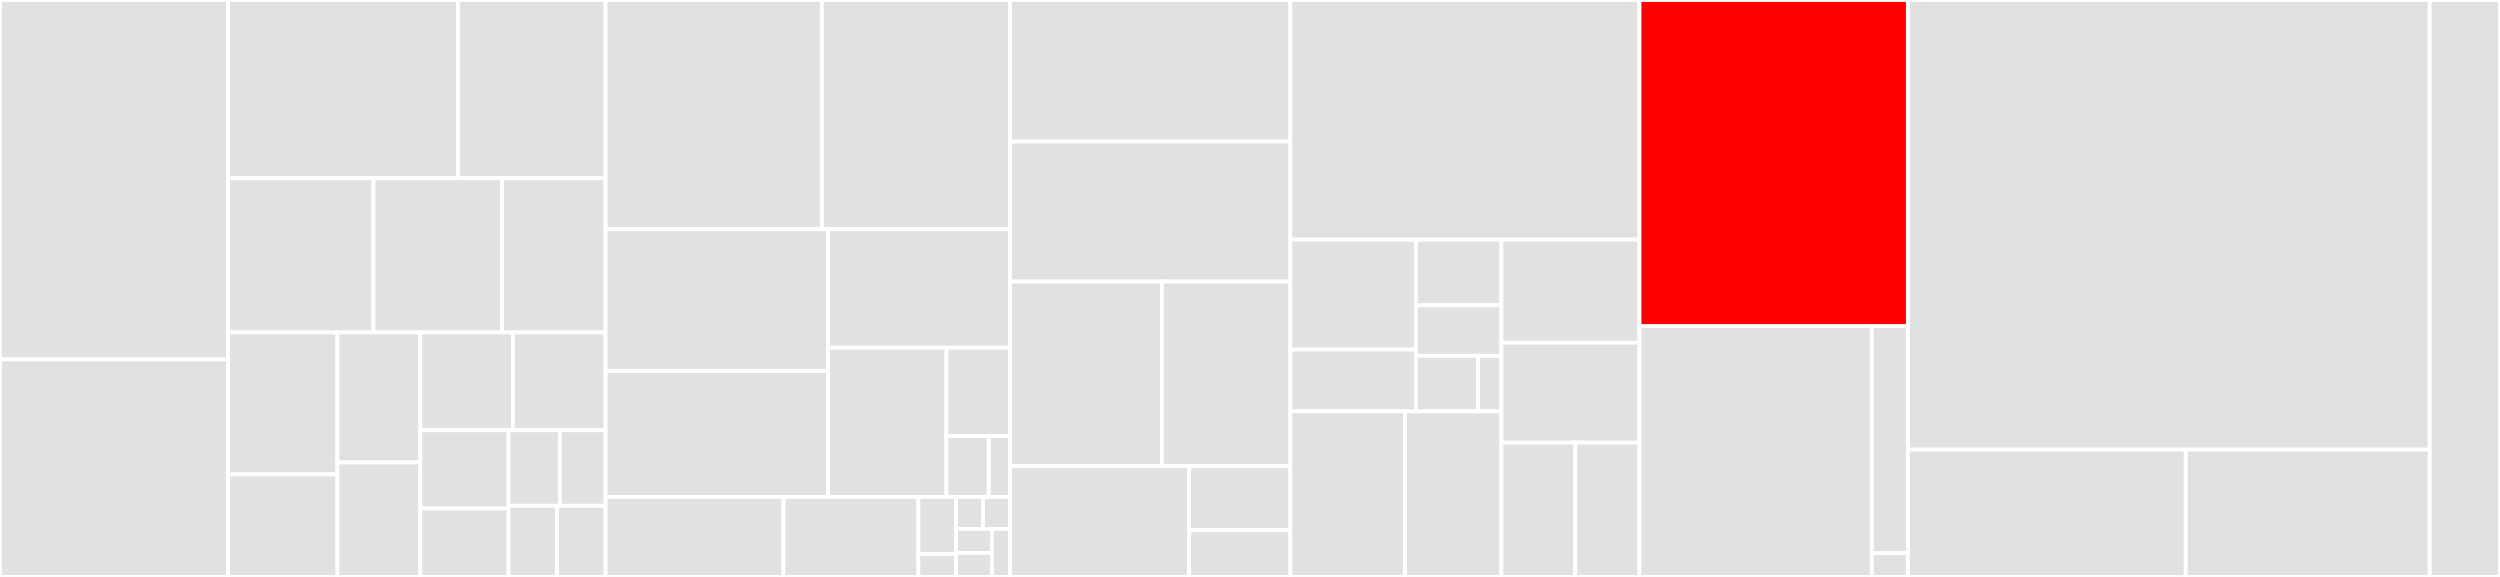 <svg baseProfile="full" width="650" height="150" viewBox="0 0 650 150" version="1.1"
xmlns="http://www.w3.org/2000/svg" xmlns:ev="http://www.w3.org/2001/xml-events"
xmlns:xlink="http://www.w3.org/1999/xlink">

<rect x="0" y="0" width="650" height="150" fill="#333333" stroke="none"/>

<style>rect.s{mask:url(#mask);}</style>
<defs>
  <pattern id="white" width="4" height="4" patternUnits="userSpaceOnUse" patternTransform="rotate(45)">
    <rect width="2" height="2" transform="translate(0,0)" fill="white"></rect>
  </pattern>
  <mask id="mask">
    <rect x="0" y="0" width="100%" height="100%" fill="url(#white)"></rect>
  </mask>
</defs>

<rect x="0" y="0" width="59.285" height="93.443" fill="#e1e1e1" stroke="white" stroke-width="1" class=" tooltipped" data-content="client/graph/data/ValueWrapper.java"><title>client/graph/data/ValueWrapper.java</title></rect>
<rect x="0" y="93.443" width="59.285" height="56.557" fill="#e1e1e1" stroke="white" stroke-width="1" class=" tooltipped" data-content="client/graph/data/PathWrapper.java"><title>client/graph/data/PathWrapper.java</title></rect>
<rect x="59.285" y="0" width="59.777" height="46.337" fill="#e1e1e1" stroke="white" stroke-width="1" class=" tooltipped" data-content="client/graph/data/ResultSet.java"><title>client/graph/data/ResultSet.java</title></rect>
<rect x="119.063" y="0" width="38.383" height="46.337" fill="#e1e1e1" stroke="white" stroke-width="1" class=" tooltipped" data-content="client/graph/data/Node.java"><title>client/graph/data/Node.java</title></rect>
<rect x="59.285" y="46.337" width="37.81" height="40.099" fill="#e1e1e1" stroke="white" stroke-width="1" class=" tooltipped" data-content="client/graph/data/PolygonWrapper.java"><title>client/graph/data/PolygonWrapper.java</title></rect>
<rect x="97.095" y="46.337" width="33.447" height="40.099" fill="#e1e1e1" stroke="white" stroke-width="1" class=" tooltipped" data-content="client/graph/data/Relationship.java"><title>client/graph/data/Relationship.java</title></rect>
<rect x="130.543" y="46.337" width="26.903" height="40.099" fill="#e1e1e1" stroke="white" stroke-width="1" class=" tooltipped" data-content="client/graph/data/DateTimeWrapper.java"><title>client/graph/data/DateTimeWrapper.java</title></rect>
<rect x="59.285" y="86.436" width="28.439" height="36.908" fill="#e1e1e1" stroke="white" stroke-width="1" class=" tooltipped" data-content="client/graph/data/LineStringWrapper.java"><title>client/graph/data/LineStringWrapper.java</title></rect>
<rect x="59.285" y="123.344" width="28.439" height="26.656" fill="#e1e1e1" stroke="white" stroke-width="1" class=" tooltipped" data-content="client/graph/data/TimeWrapper.java"><title>client/graph/data/TimeWrapper.java</title></rect>
<rect x="87.724" y="86.436" width="21.559" height="33.811" fill="#e1e1e1" stroke="white" stroke-width="1" class=" tooltipped" data-content="client/graph/data/TimeUtil.java"><title>client/graph/data/TimeUtil.java</title></rect>
<rect x="87.724" y="120.246" width="21.559" height="29.754" fill="#e1e1e1" stroke="white" stroke-width="1" class=" tooltipped" data-content="client/graph/data/GeographyWrapper.java"><title>client/graph/data/GeographyWrapper.java</title></rect>
<rect x="109.283" y="86.436" width="24.082" height="25.426" fill="#e1e1e1" stroke="white" stroke-width="1" class=" tooltipped" data-content="client/graph/data/PointWrapper.java"><title>client/graph/data/PointWrapper.java</title></rect>
<rect x="133.365" y="86.436" width="24.082" height="25.426" fill="#e1e1e1" stroke="white" stroke-width="1" class=" tooltipped" data-content="client/graph/data/CoordinateWrapper.java"><title>client/graph/data/CoordinateWrapper.java</title></rect>
<rect x="109.283" y="111.861" width="22.935" height="20.341" fill="#e1e1e1" stroke="white" stroke-width="1" class=" tooltipped" data-content="client/graph/data/DateWrapper.java"><title>client/graph/data/DateWrapper.java</title></rect>
<rect x="109.283" y="132.202" width="22.935" height="17.798" fill="#e1e1e1" stroke="white" stroke-width="1" class=" tooltipped" data-content="client/graph/data/HostAddress.java"><title>client/graph/data/HostAddress.java</title></rect>
<rect x="132.218" y="111.861" width="13.356" height="19.647" fill="#e1e1e1" stroke="white" stroke-width="1" class=" tooltipped" data-content="client/graph/data/BaseDataObject.java"><title>client/graph/data/BaseDataObject.java</title></rect>
<rect x="145.574" y="111.861" width="11.872" height="19.647" fill="#e1e1e1" stroke="white" stroke-width="1" class=" tooltipped" data-content="client/graph/data/SSLParam.java"><title>client/graph/data/SSLParam.java</title></rect>
<rect x="132.218" y="131.509" width="12.614" height="18.491" fill="#e1e1e1" stroke="white" stroke-width="1" class=" tooltipped" data-content="client/graph/data/CASignedSSLParam.java"><title>client/graph/data/CASignedSSLParam.java</title></rect>
<rect x="144.832" y="131.509" width="12.614" height="18.491" fill="#e1e1e1" stroke="white" stroke-width="1" class=" tooltipped" data-content="client/graph/data/SelfSignedSSLParam.java"><title>client/graph/data/SelfSignedSSLParam.java</title></rect>
<rect x="157.446" y="0" width="56.248" height="59.612" fill="#e1e1e1" stroke="white" stroke-width="1" class=" tooltipped" data-content="client/graph/net/SyncConnection.java"><title>client/graph/net/SyncConnection.java</title></rect>
<rect x="213.694" y="0" width="48.911" height="59.612" fill="#e1e1e1" stroke="white" stroke-width="1" class=" tooltipped" data-content="client/graph/net/NebulaPool.java"><title>client/graph/net/NebulaPool.java</title></rect>
<rect x="157.446" y="59.612" width="57.816" height="36.814" fill="#e1e1e1" stroke="white" stroke-width="1" class=" tooltipped" data-content="client/graph/net/Session.java"><title>client/graph/net/Session.java</title></rect>
<rect x="157.446" y="96.426" width="57.816" height="32.779" fill="#e1e1e1" stroke="white" stroke-width="1" class=" tooltipped" data-content="client/graph/net/SessionsManager.java"><title>client/graph/net/SessionsManager.java</title></rect>
<rect x="215.262" y="59.612" width="47.342" height="30.794" fill="#e1e1e1" stroke="white" stroke-width="1" class=" tooltipped" data-content="client/graph/net/RoundRobinLoadBalancer.java"><title>client/graph/net/RoundRobinLoadBalancer.java</title></rect>
<rect x="215.262" y="90.405" width="30.81" height="38.8" fill="#e1e1e1" stroke="white" stroke-width="1" class=" tooltipped" data-content="client/graph/net/ConnObjectPool.java"><title>client/graph/net/ConnObjectPool.java</title></rect>
<rect x="246.072" y="90.405" width="16.532" height="22.927" fill="#e1e1e1" stroke="white" stroke-width="1" class=" tooltipped" data-content="client/graph/net/SessionWrapper.java"><title>client/graph/net/SessionWrapper.java</title></rect>
<rect x="246.072" y="113.333" width="11.021" height="15.873" fill="#e1e1e1" stroke="white" stroke-width="1" class=" tooltipped" data-content="client/graph/net/AuthResult.java"><title>client/graph/net/AuthResult.java</title></rect>
<rect x="257.094" y="113.333" width="5.511" height="15.873" fill="#e1e1e1" stroke="white" stroke-width="1" class=" tooltipped" data-content="client/graph/net/Connection.java"><title>client/graph/net/Connection.java</title></rect>
<rect x="157.446" y="129.205" width="46.27" height="20.795" fill="#e1e1e1" stroke="white" stroke-width="1" class=" tooltipped" data-content="client/graph/NebulaPoolConfig.java"><title>client/graph/NebulaPoolConfig.java</title></rect>
<rect x="203.716" y="129.205" width="35.053" height="20.795" fill="#e1e1e1" stroke="white" stroke-width="1" class=" tooltipped" data-content="client/graph/SessionsManagerConfig.java"><title>client/graph/SessionsManagerConfig.java</title></rect>
<rect x="238.769" y="129.205" width="9.815" height="14.853" fill="#e1e1e1" stroke="white" stroke-width="1" class=" tooltipped" data-content="client/graph/exception/IOErrorException.java"><title>client/graph/exception/IOErrorException.java</title></rect>
<rect x="238.769" y="144.059" width="9.815" height="5.941" fill="#e1e1e1" stroke="white" stroke-width="1" class=" tooltipped" data-content="client/graph/exception/AuthFailedException.java"><title>client/graph/exception/AuthFailedException.java</title></rect>
<rect x="248.584" y="129.205" width="7.011" height="8.318" fill="#e1e1e1" stroke="white" stroke-width="1" class=" tooltipped" data-content="client/graph/exception/InvalidValueException.java"><title>client/graph/exception/InvalidValueException.java</title></rect>
<rect x="255.594" y="129.205" width="7.011" height="8.318" fill="#e1e1e1" stroke="white" stroke-width="1" class=" tooltipped" data-content="client/graph/exception/InvalidConfigException.java"><title>client/graph/exception/InvalidConfigException.java</title></rect>
<rect x="248.584" y="137.523" width="9.347" height="6.238" fill="#e1e1e1" stroke="white" stroke-width="1" class=" tooltipped" data-content="client/graph/exception/InvalidSessionException.java"><title>client/graph/exception/InvalidSessionException.java</title></rect>
<rect x="248.584" y="143.762" width="9.347" height="6.238" fill="#e1e1e1" stroke="white" stroke-width="1" class=" tooltipped" data-content="client/graph/exception/NotValidConnectionException.java"><title>client/graph/exception/NotValidConnectionException.java</title></rect>
<rect x="257.931" y="137.523" width="4.674" height="12.477" fill="#e1e1e1" stroke="white" stroke-width="1" class=" tooltipped" data-content="client/graph/exception/ClientServerIncompatibleException.java"><title>client/graph/exception/ClientServerIncompatibleException.java</title></rect>
<rect x="262.605" y="0" width="72.892" height="36.8" fill="#e1e1e1" stroke="white" stroke-width="1" class=" tooltipped" data-content="client/storage/scan/ScanEdgeResultIterator.java"><title>client/storage/scan/ScanEdgeResultIterator.java</title></rect>
<rect x="262.605" y="36.8" width="72.892" height="36.4" fill="#e1e1e1" stroke="white" stroke-width="1" class=" tooltipped" data-content="client/storage/scan/ScanVertexResultIterator.java"><title>client/storage/scan/ScanVertexResultIterator.java</title></rect>
<rect x="262.605" y="73.2" width="39.483" height="48.0" fill="#e1e1e1" stroke="white" stroke-width="1" class=" tooltipped" data-content="client/storage/scan/ScanVertexResult.java"><title>client/storage/scan/ScanVertexResult.java</title></rect>
<rect x="302.088" y="73.2" width="33.409" height="48.0" fill="#e1e1e1" stroke="white" stroke-width="1" class=" tooltipped" data-content="client/storage/scan/ScanEdgeResult.java"><title>client/storage/scan/ScanEdgeResult.java</title></rect>
<rect x="262.605" y="121.2" width="46.57" height="28.8" fill="#e1e1e1" stroke="white" stroke-width="1" class=" tooltipped" data-content="client/storage/scan/ScanResultIterator.java"><title>client/storage/scan/ScanResultIterator.java</title></rect>
<rect x="309.174" y="121.2" width="26.322" height="16.615" fill="#e1e1e1" stroke="white" stroke-width="1" class=" tooltipped" data-content="client/storage/scan/PartScanInfo.java"><title>client/storage/scan/PartScanInfo.java</title></rect>
<rect x="309.174" y="137.815" width="26.322" height="12.185" fill="#e1e1e1" stroke="white" stroke-width="1" class=" tooltipped" data-content="client/storage/scan/PartScanQueue.java"><title>client/storage/scan/PartScanQueue.java</title></rect>
<rect x="335.496" y="0" width="90.775" height="62.313" fill="#e1e1e1" stroke="white" stroke-width="1" class=" tooltipped" data-content="client/storage/StorageClient.java"><title>client/storage/StorageClient.java</title></rect>
<rect x="335.496" y="62.313" width="32.657" height="28.57" fill="#e1e1e1" stroke="white" stroke-width="1" class=" tooltipped" data-content="client/storage/data/BaseTableRow.java"><title>client/storage/data/BaseTableRow.java</title></rect>
<rect x="335.496" y="90.883" width="32.657" height="16.071" fill="#e1e1e1" stroke="white" stroke-width="1" class=" tooltipped" data-content="client/storage/data/EdgeTableRow.java"><title>client/storage/data/EdgeTableRow.java</title></rect>
<rect x="368.153" y="62.313" width="22.207" height="17.069" fill="#e1e1e1" stroke="white" stroke-width="1" class=" tooltipped" data-content="client/storage/data/EdgeRow.java"><title>client/storage/data/EdgeRow.java</title></rect>
<rect x="368.153" y="79.381" width="22.207" height="13.13" fill="#e1e1e1" stroke="white" stroke-width="1" class=" tooltipped" data-content="client/storage/data/VertexTableRow.java"><title>client/storage/data/VertexTableRow.java</title></rect>
<rect x="368.153" y="92.511" width="16.15" height="14.443" fill="#e1e1e1" stroke="white" stroke-width="1" class=" tooltipped" data-content="client/storage/data/VertexRow.java"><title>client/storage/data/VertexRow.java</title></rect>
<rect x="384.304" y="92.511" width="6.056" height="14.443" fill="#e1e1e1" stroke="white" stroke-width="1" class=" tooltipped" data-content="client/storage/data/ScanStatus.java"><title>client/storage/data/ScanStatus.java</title></rect>
<rect x="335.496" y="106.953" width="29.803" height="43.047" fill="#e1e1e1" stroke="white" stroke-width="1" class=" tooltipped" data-content="client/storage/processor/EdgeProcessor.java"><title>client/storage/processor/EdgeProcessor.java</title></rect>
<rect x="365.299" y="106.953" width="25.061" height="43.047" fill="#e1e1e1" stroke="white" stroke-width="1" class=" tooltipped" data-content="client/storage/processor/VertexProcessor.java"><title>client/storage/processor/VertexProcessor.java</title></rect>
<rect x="390.36" y="62.313" width="35.911" height="26.793" fill="#e1e1e1" stroke="white" stroke-width="1" class=" tooltipped" data-content="client/storage/StoragePoolConfig.java"><title>client/storage/StoragePoolConfig.java</title></rect>
<rect x="390.36" y="89.106" width="35.911" height="25.981" fill="#e1e1e1" stroke="white" stroke-width="1" class=" tooltipped" data-content="client/storage/GraphStorageConnection.java"><title>client/storage/GraphStorageConnection.java</title></rect>
<rect x="390.36" y="115.087" width="19.208" height="34.913" fill="#e1e1e1" stroke="white" stroke-width="1" class=" tooltipped" data-content="client/storage/StorageConnPoolFactory.java"><title>client/storage/StorageConnPoolFactory.java</title></rect>
<rect x="409.568" y="115.087" width="16.703" height="34.913" fill="#e1e1e1" stroke="white" stroke-width="1" class=" tooltipped" data-content="client/storage/StorageConnPool.java"><title>client/storage/StorageConnPool.java</title></rect>
<rect x="426.271" y="0" width="69.782" height="84.819" fill="red" stroke="white" stroke-width="1" class=" tooltipped" data-content="client/meta/MetaClient.java"><title>client/meta/MetaClient.java</title></rect>
<rect x="426.271" y="84.819" width="60.388" height="65.181" fill="#e1e1e1" stroke="white" stroke-width="1" class=" tooltipped" data-content="client/meta/MetaManager.java"><title>client/meta/MetaManager.java</title></rect>
<rect x="486.659" y="84.819" width="9.394" height="58.973" fill="#e1e1e1" stroke="white" stroke-width="1" class=" tooltipped" data-content="client/meta/AbstractMetaClient.java"><title>client/meta/AbstractMetaClient.java</title></rect>
<rect x="486.659" y="143.792" width="9.394" height="6.208" fill="#e1e1e1" stroke="white" stroke-width="1" class=" tooltipped" data-content="client/meta/exception/ExecuteFailedException.java"><title>client/meta/exception/ExecuteFailedException.java</title></rect>
<rect x="496.053" y="0" width="135.676" height="116.905" fill="#e1e1e1" stroke="white" stroke-width="1" class=" tooltipped" data-content="encoder/RowWriterImpl.java"><title>encoder/RowWriterImpl.java</title></rect>
<rect x="496.053" y="116.905" width="72.243" height="33.095" fill="#e1e1e1" stroke="white" stroke-width="1" class=" tooltipped" data-content="encoder/SchemaProviderImpl.java"><title>encoder/SchemaProviderImpl.java</title></rect>
<rect x="568.296" y="116.905" width="63.433" height="33.095" fill="#e1e1e1" stroke="white" stroke-width="1" class=" tooltipped" data-content="encoder/NebulaCodecImpl.java"><title>encoder/NebulaCodecImpl.java</title></rect>
<rect x="631.728" y="0" width="18.272" height="150" fill="#e1e1e1" stroke="white" stroke-width="1" class=" tooltipped" data-content="util/SslUtil.java"><title>util/SslUtil.java</title></rect>
</svg>